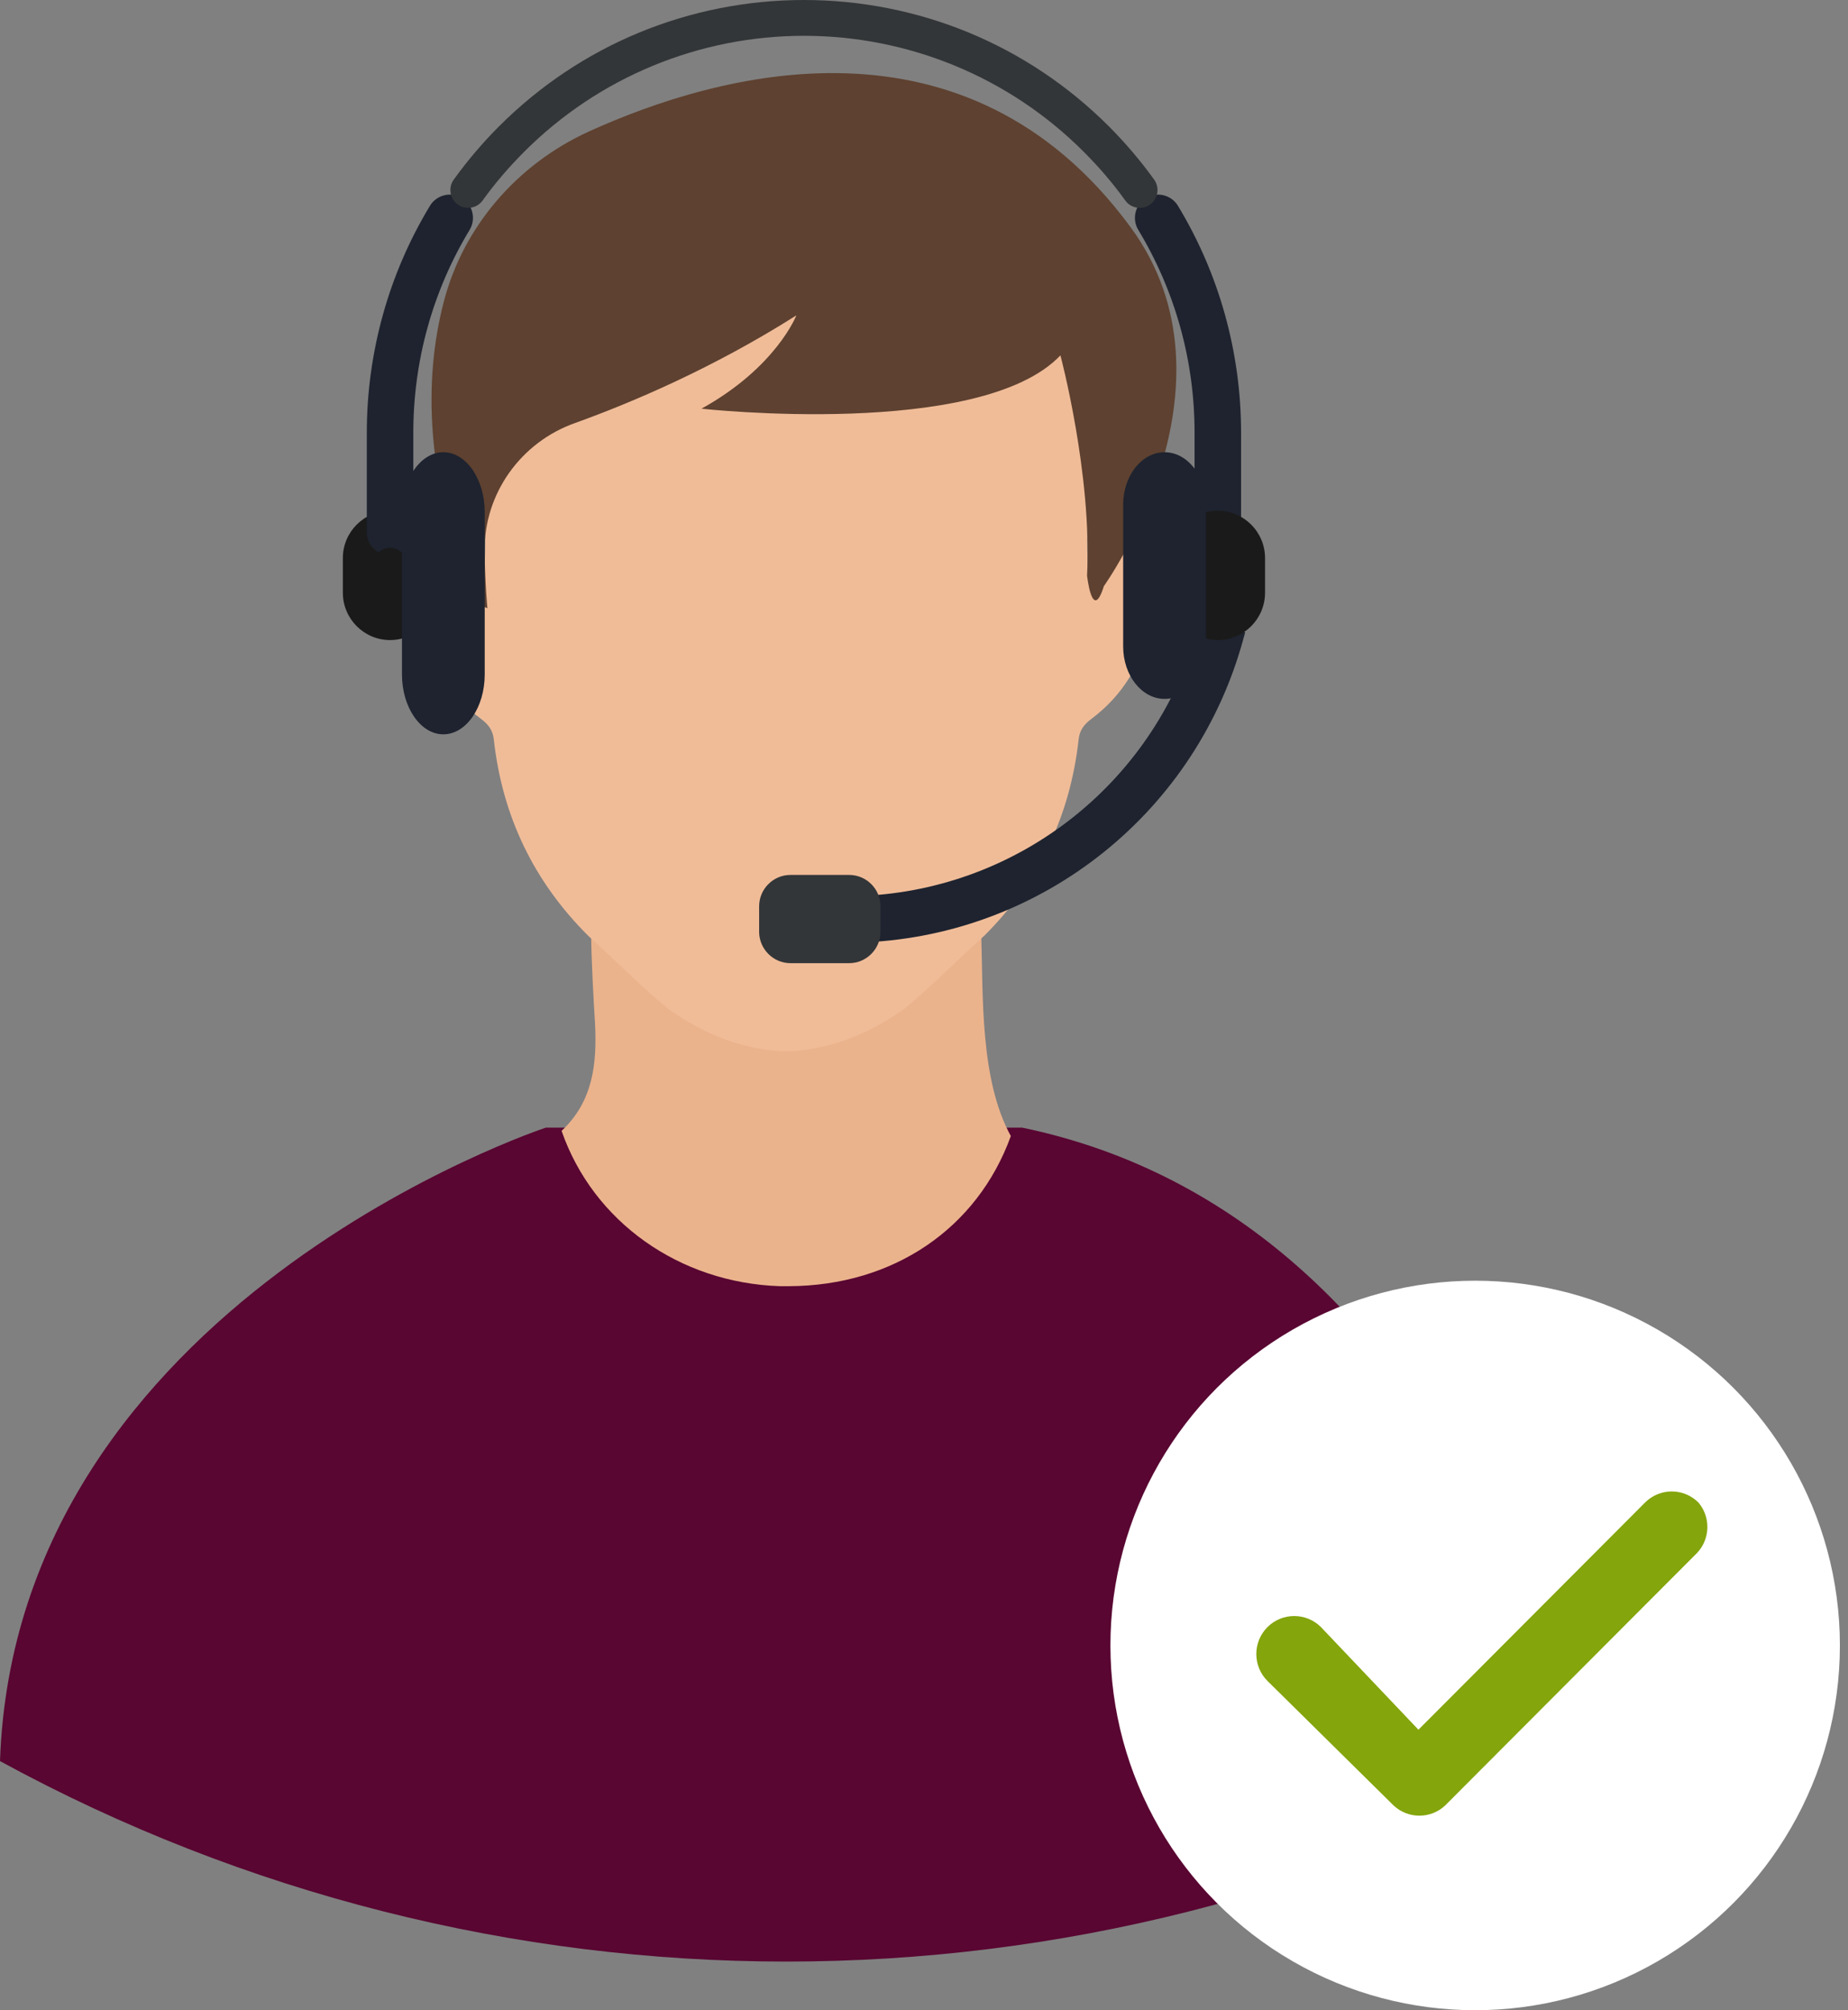 <?xml version="1.0" encoding="UTF-8"?>
<svg width="114px" height="124px" viewBox="0 0 114 124" version="1.1" xmlns="http://www.w3.org/2000/svg" xmlns:xlink="http://www.w3.org/1999/xlink">
    <rect x="0" y="0" width="114" height="124" fill="#808080" stroke="none"/>
    <title>Group 9</title>
    <g id="illustraties" stroke="none" stroke-width="1" fill="none" fill-rule="evenodd">
        <g id="2" transform="translate(-73, -73)">
            <g id="Group-9" transform="translate(73, 73)">
                <path d="M33.675,69.557 C33.675,69.557 0.979,80.332 0,108.633 C30.236,125.122 66.764,125.122 97,108.633 C97,108.633 90.68,75.3 63.054,69.557 L33.675,69.557 Z" id="XMLID_108_" fill="#590632" fill-rule="nonzero"></path>
                <path d="M60.531,57.631 C58.556,58.829 56.73,61.4 54.725,62.539 C52.062,64.029 51.253,63.912 48.29,64.205 C45.597,64.088 43.262,63.27 40.748,61.546 C39.551,60.728 37.905,58.829 36.469,57.602 C36.469,59.004 36.618,61.75 36.708,63.153 C36.828,65.607 36.588,67.944 34.643,69.756 C36.588,75.365 41.916,79.134 48.111,79.338 C48.29,79.338 48.5,79.338 48.68,79.338 C55.114,79.309 60.292,75.774 62.357,70.077 C60.442,66.6 60.651,61.4 60.531,57.631 Z" id="XMLID_41_" fill="#EBB38C" fill-rule="nonzero"></path>
                <path d="M48.132,64.832 C45.798,64.698 43.419,63.821 41.146,62.175 C39.453,60.765 37.907,59.179 36.273,57.711 C32.917,54.363 30.991,50.339 30.465,45.64 C30.407,45.053 30.144,44.7 29.677,44.348 C26.33,41.84 25.765,38.241 25.396,34.585 L25.335,33.975 C25.286,33.467 25.238,32.959 25.183,32.453 C25.008,30.867 25.913,30.456 27.314,30.75 C27.664,32.101 28.072,33.481 28.423,34.803 C28.539,35.243 28.773,35.713 29.24,35.713 C29.82,35.713 29.888,35.335 29.901,34.934 L29.905,34.749 C29.906,34.687 29.907,34.627 29.911,34.568 C29.94,33.775 29.94,32.982 29.911,32.189 C29.765,28.107 30.028,24.083 31.545,20.236 C32.508,17.74 34.026,16.065 37.031,16.33 C39.191,16.506 41.379,16.359 43.539,16.8 C45.173,17.123 46.807,17.534 48.5,17.505 L48.5,17.505 C50.193,17.534 51.827,17.123 53.461,16.8 C55.621,16.359 57.809,16.506 59.969,16.33 C62.974,16.065 64.492,17.74 65.455,20.236 C66.972,24.083 67.235,28.107 67.089,32.189 C67.06,32.982 67.06,33.775 67.089,34.568 C67.118,35.067 67.002,35.713 67.76,35.713 C68.227,35.713 68.461,35.243 68.577,34.803 C68.928,33.481 69.336,32.101 69.686,30.75 C71.087,30.456 71.992,30.867 71.817,32.453 C71.35,36.8 71.321,41.352 67.323,44.348 C66.856,44.7 66.593,45.053 66.535,45.64 C66.009,50.339 64.083,54.363 60.727,57.711 C59.093,59.179 57.547,60.765 55.854,62.175 C53.461,63.907 50.951,64.789 48.5,64.847 Z" id="Combined-Shape" fill="#F0BC98" fill-rule="nonzero"></path>
                <path d="M69.741,14.011 C76.949,23.821 68.097,36.154 68.097,36.154 C67.377,38.451 67.059,35.502 67.059,35.502 C67.377,29.264 65.416,21.921 65.416,21.921 C60.486,27.11 43.272,25.21 43.272,25.21 C47.886,22.658 49.126,19.454 49.126,19.454 C44.022,22.687 39.034,24.813 35.488,26.089 C32.114,27.28 29.865,30.455 29.894,33.971 C29.923,36.097 30.067,37.515 30.067,37.515 C29.173,37.231 28.827,36.126 28.827,36.126 C26.405,29.406 26.059,23.651 27.386,18.575 C28.597,13.954 31.912,10.126 36.324,8.113 C44.31,4.484 59.592,0.203 69.741,14.011 Z" id="XMLID_46_" fill="#5E4130" fill-rule="nonzero"></path>
                <path d="M24.061,31.504 L24.061,31.504 C24.862,31.504 25.59,31.832 26.116,32.359 C26.643,32.887 26.97,33.616 26.97,34.418 L26.97,36.568 C26.97,37.371 26.643,38.1 26.116,38.627 C25.59,39.155 24.862,39.483 24.061,39.483 L24.061,39.483 C23.26,39.483 22.532,39.154 22.005,38.627 C21.478,38.098 21.15,37.369 21.15,36.566 L21.15,34.421 C21.15,33.618 21.478,32.888 22.005,32.36 C22.532,31.832 23.26,31.504 24.061,31.504" id="Fill-18" fill="#1A1A1A"></path>
                <path d="M76.686,39.464 C75.266,44.642 72.259,49.221 68.076,52.576 C63.894,55.93 58.778,57.869 53.427,58.125 L52.949,58.148 L52.814,55.281 L53.291,55.259 C58.04,55.032 62.58,53.315 66.29,50.338 C70,47.362 72.666,43.301 73.925,38.709 L74.052,38.248 L76.813,39.002 L76.686,39.464 Z M28.971,14.178 C27.839,16.05 26.967,18.07 26.381,20.178 C25.792,22.295 25.497,24.488 25.497,26.685 L25.497,32.825 C25.497,33.618 24.855,34.262 24.062,34.262 C23.27,34.262 22.628,33.618 22.628,32.825 L22.628,26.685 C22.628,24.229 22.964,21.778 23.622,19.412 C24.278,17.051 25.256,14.789 26.524,12.693 C26.931,12.02 27.816,11.802 28.488,12.21 C29.161,12.618 29.378,13.504 28.971,14.178 L28.971,14.178 Z M73.691,32.825 L73.691,26.685 C73.691,24.488 73.396,22.295 72.807,20.178 C72.221,18.07 71.349,16.05 70.217,14.178 C69.81,13.504 70.027,12.618 70.7,12.21 C71.373,11.802 72.257,12.02 72.664,12.693 C73.932,14.789 74.91,17.051 75.566,19.412 C76.224,21.778 76.56,24.229 76.56,26.685 L76.56,32.825 C76.56,33.618 75.918,34.262 75.125,34.262 C74.333,34.262 73.691,33.618 73.691,32.825 L73.691,32.825 Z" id="Fill-1" fill="#1E232F"></path>
                <path d="M69.415,12.366 C69.592,12.612 69.852,12.763 70.13,12.808 C70.408,12.854 70.703,12.793 70.948,12.616 L70.949,12.616 C71.194,12.439 71.345,12.178 71.39,11.9 C71.435,11.621 71.375,11.326 71.198,11.08 L71.198,11.08 C70.984,10.784 70.767,10.493 70.545,10.21 C70.336,9.943 70.113,9.671 69.877,9.392 C69.639,9.113 69.395,8.837 69.145,8.565 C68.925,8.324 68.685,8.075 68.427,7.816 C65.872,5.256 62.934,3.327 59.803,2.027 C56.547,0.676 53.072,0 49.594,0 C46.116,0 42.641,0.676 39.385,2.027 C36.254,3.327 33.316,5.256 30.761,7.816 C30.503,8.075 30.263,8.324 30.043,8.565 C29.793,8.837 29.549,9.113 29.311,9.392 C29.075,9.671 28.852,9.943 28.643,10.21 C28.421,10.493 28.204,10.784 27.99,11.08 L27.99,11.08 C27.813,11.326 27.753,11.621 27.798,11.9 C27.843,12.178 27.994,12.439 28.239,12.616 L28.24,12.616 C28.485,12.793 28.78,12.854 29.058,12.808 C29.336,12.763 29.596,12.612 29.773,12.366 C29.98,12.079 30.173,11.821 30.352,11.594 C30.54,11.355 30.75,11.099 30.983,10.825 C31.185,10.587 31.396,10.349 31.618,10.11 C31.864,9.844 32.099,9.6 32.32,9.378 C34.655,7.038 37.354,5.269 40.238,4.072 C43.23,2.83 46.414,2.209 49.594,2.209 C52.773,2.209 55.957,2.83 58.95,4.072 C61.835,5.269 64.533,7.038 66.868,9.378 C67.09,9.6 67.324,9.844 67.57,10.11 C67.792,10.349 68.004,10.587 68.206,10.825 C68.438,11.099 68.648,11.355 68.836,11.594 C69.015,11.821 69.209,12.079 69.415,12.366" id="Fill-6" fill="#333638"></path>
                <path d="M75.126,31.504 L75.127,31.504 C75.928,31.504 76.656,31.832 77.183,32.36 C77.71,32.888 78.038,33.618 78.038,34.421 L78.038,36.566 C78.038,37.369 77.71,38.098 77.183,38.627 C76.656,39.154 75.928,39.483 75.127,39.483 L75.126,39.483 C74.326,39.483 73.598,39.155 73.072,38.627 C72.545,38.1 72.218,37.371 72.218,36.568 L72.218,34.418 C72.218,33.616 72.545,32.887 73.072,32.359 C73.598,31.832 74.326,31.504 75.126,31.504" id="Fill-8" fill="#1A1A1A"></path>
                <path d="M71.84,27.895 C72.542,27.895 73.18,28.258 73.642,28.843 C74.104,29.428 74.391,30.235 74.391,31.123 L74.391,39.882 C74.391,40.771 74.104,41.578 73.642,42.163 C73.18,42.748 72.542,43.111 71.84,43.111 C71.137,43.111 70.498,42.747 70.035,42.162 C69.573,41.577 69.286,40.769 69.286,39.879 L69.286,31.127 C69.286,30.237 69.573,29.429 70.035,28.844 C70.498,28.259 71.137,27.895 71.84,27.895" id="Fill-14" fill="#1E232F"></path>
                <path d="M24.062,33.783 L24.062,33.783 C23.788,33.783 23.539,33.896 23.357,34.078 C23.176,34.259 23.063,34.509 23.063,34.783 L23.063,36.928 C23.063,37.202 23.176,37.452 23.357,37.634 C23.539,37.815 23.788,37.928 24.062,37.928 L24.062,37.928 C24.334,37.928 24.583,37.816 24.764,37.634 C24.945,37.453 25.057,37.204 25.057,36.931 L25.057,34.781 C25.057,34.507 24.945,34.258 24.764,34.077 C24.583,33.896 24.334,33.783 24.062,33.783" id="Fill-16" fill="#1A1A1A"></path>
                <path d="M25.546,28.979 C26.008,28.31 26.646,27.895 27.348,27.895 C28.051,27.895 28.69,28.311 29.153,28.98 C29.615,29.65 29.902,30.574 29.902,31.591 L29.902,41.601 C29.902,42.619 29.615,43.543 29.153,44.212 C28.69,44.882 28.051,45.297 27.348,45.297 C26.646,45.297 26.008,44.882 25.546,44.213 C25.084,43.545 24.797,42.621 24.797,41.605 L24.797,31.588 C24.797,30.571 25.084,29.648 25.546,28.979" id="Fill-21" fill="#1E232F"></path>
                <path d="M48.76,57.497 L52.386,57.497 C52.392,57.497 52.396,57.496 52.397,57.495 L52.401,57.491 C52.402,57.49 52.402,57.486 52.402,57.48 L52.402,55.903 C52.402,55.9 52.4,55.896 52.397,55.893 C52.394,55.889 52.389,55.887 52.386,55.887 L48.76,55.887 C48.756,55.887 48.752,55.889 48.749,55.893 C48.746,55.896 48.743,55.9 48.743,55.903 L48.743,57.48 C48.743,57.486 48.744,57.49 48.745,57.491 L48.749,57.495 C48.75,57.496 48.754,57.497 48.76,57.497" id="Fill-25" fill="#1A1A1A"></path>
                <path d="M48.76,59.413 C48.233,59.413 47.751,59.196 47.4,58.846 L47.397,58.842 C47.047,58.491 46.83,58.009 46.83,57.48 L46.83,55.903 C46.83,55.371 47.047,54.887 47.397,54.537 C47.746,54.188 48.228,53.97 48.76,53.97 L52.386,53.97 C52.918,53.97 53.4,54.188 53.749,54.537 C54.099,54.887 54.315,55.371 54.315,55.903 L54.315,57.48 C54.315,58.009 54.099,58.491 53.749,58.842 L53.748,58.844 C53.395,59.196 52.914,59.413 52.386,59.413 L48.76,59.413 Z" id="Fill-27" fill="#333638"></path>
                <circle id="Oval" fill="#FFFFFF" cx="91" cy="101.5" r="22.5"></circle>
                <path d="M103.128,92 C102.507,92 101.911,92.248 101.474,92.69 L87.501,106.697 L81.492,100.371 C80.579,99.456 79.098,99.456 78.185,100.371 C77.272,101.286 77.272,102.771 78.185,103.686 L85.964,111.366 C86.86,112.211 88.258,112.211 89.154,111.366 L104.688,95.795 C105.501,94.935 105.541,93.599 104.781,92.691 C104.344,92.248 103.748,92 103.128,92 Z" id="Path" fill="#84A50C" fill-rule="nonzero"></path>
            </g>
        </g>
    </g>
</svg>